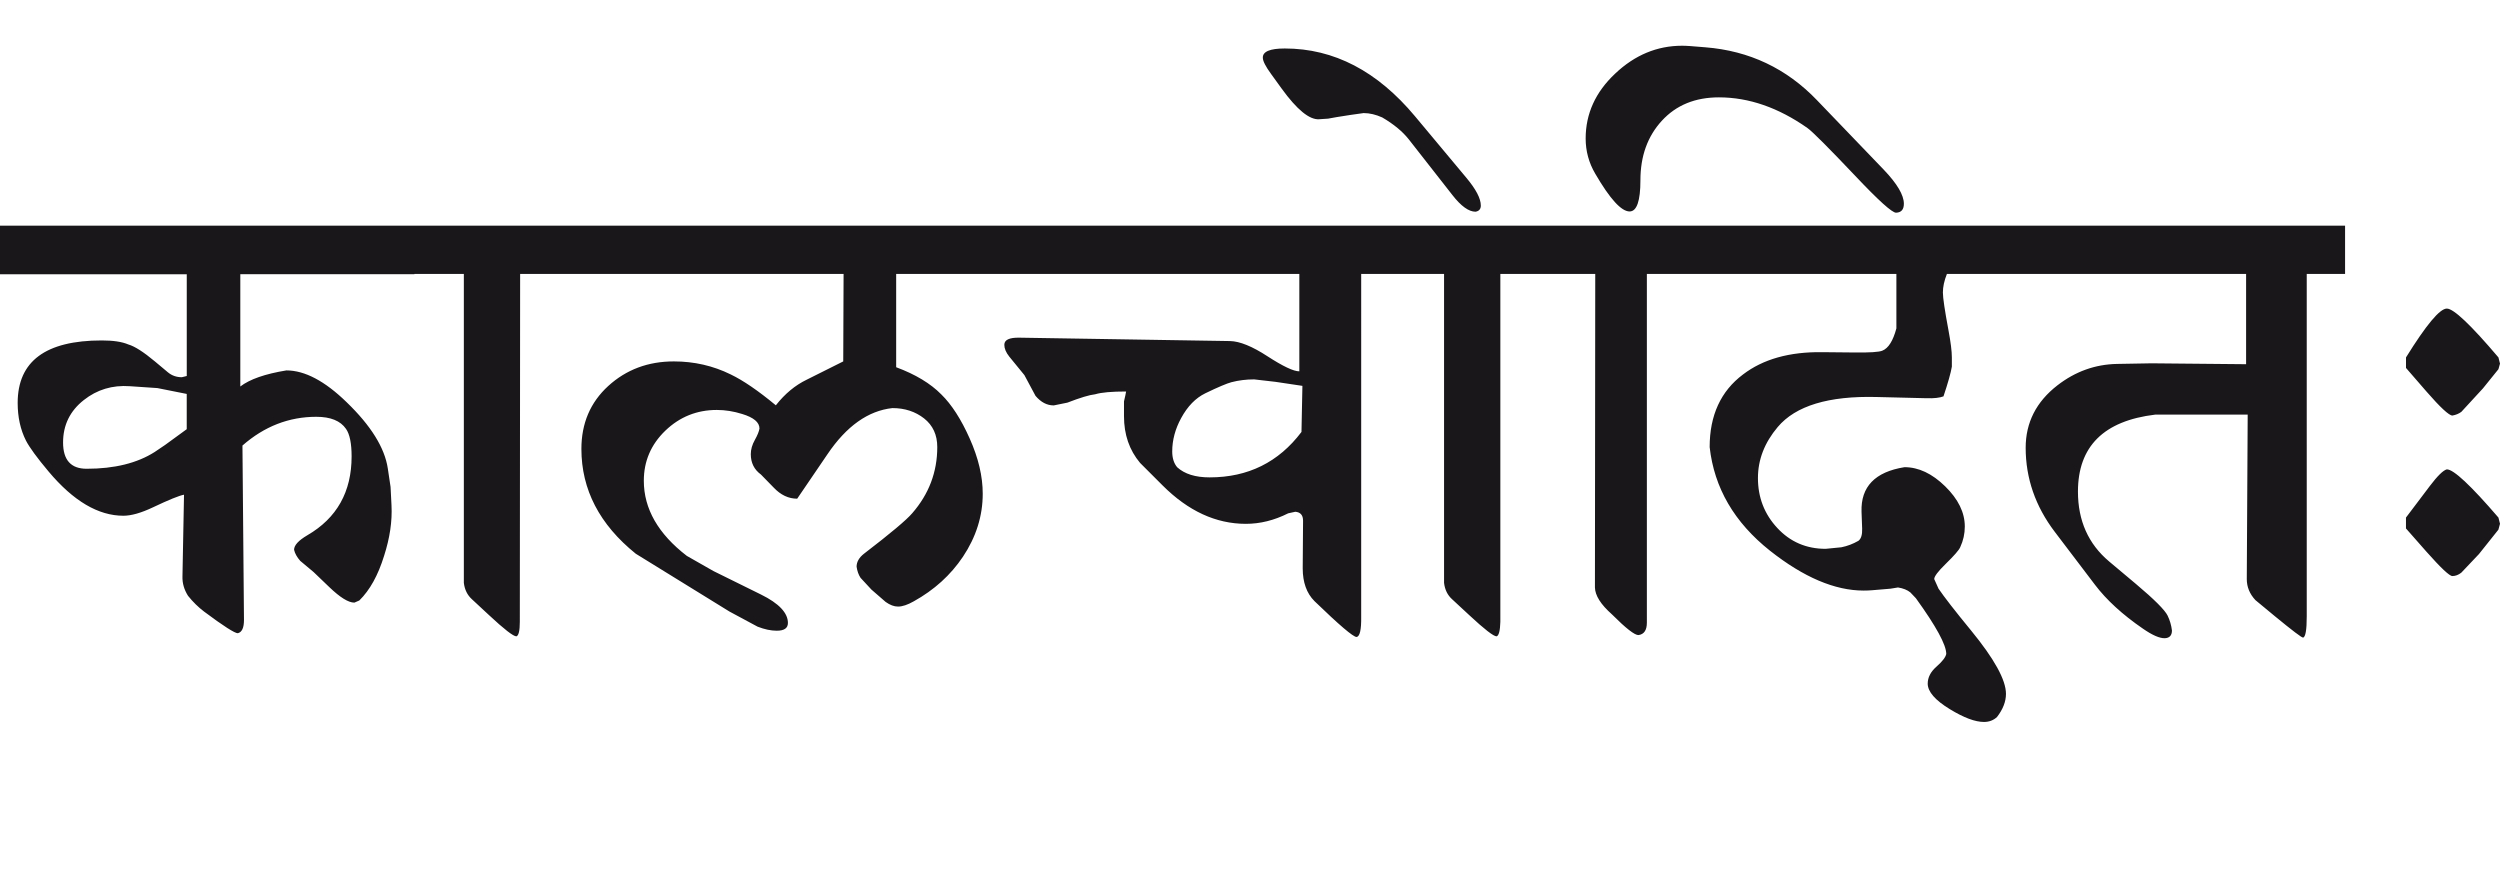<?xml version="1.0" encoding="utf-8"?>
<!-- Generator: Adobe Illustrator 15.0.2, SVG Export Plug-In . SVG Version: 6.00 Build 0)  -->
<!DOCTYPE svg PUBLIC "-//W3C//DTD SVG 1.1//EN" "http://www.w3.org/Graphics/SVG/1.1/DTD/svg11.dtd">
<svg version="1.1" id="Ebene_1" xmlns="http://www.w3.org/2000/svg" xmlns:xlink="http://www.w3.org/1999/xlink" x="0px" y="0px"
	 width="80.345px" height="28.35px" viewBox="0 0 80.345 28.35" enable-background="new 0 0 80.345 28.35" xml:space="preserve">
<path fill="#1A171B" d="M80.345,16.833l-0.05-0.199c-0.888-1.033-1.44-1.55-1.659-1.55c-0.119,0.032-0.301,0.212-0.547,0.536
	l-0.766,1.014v0.349l0.656,0.745c0.464,0.522,0.741,0.785,0.835,0.785c0.1,0,0.196-0.036,0.288-0.109l0.566-0.597l0.626-0.785
	L80.345,16.833z M80.345,11.686l-0.05-0.199c-0.888-1.047-1.44-1.57-1.659-1.57c-0.227,0-0.662,0.523-1.312,1.57v0.338l0.656,0.756
	c0.45,0.517,0.729,0.774,0.835,0.774c0.113-0.02,0.209-0.06,0.288-0.119l0.695-0.755l0.497-0.616L80.345,11.686z M75.366,7.253
	H64.315v1.551h7.87v2.901l-3.04-0.029l-1.113,0.02c-0.695,0.014-1.332,0.241-1.908,0.686c-0.684,0.53-1.023,1.199-1.023,2.008
	c0,0.979,0.312,1.882,0.935,2.702l1.291,1.7c0.372,0.49,0.885,0.961,1.541,1.411c0.304,0.211,0.539,0.313,0.705,0.308
	c0.151-0.006,0.229-0.09,0.229-0.248c-0.02-0.167-0.066-0.326-0.139-0.478c-0.087-0.179-0.424-0.517-1.014-1.014l-0.865-0.726
	c-0.669-0.562-1.003-1.312-1.003-2.245c0-1.451,0.827-2.276,2.484-2.475h2.971l-0.029,5.286c0,0.253,0.093,0.478,0.278,0.676
	l0.626,0.518c0.557,0.457,0.857,0.686,0.904,0.686c0.079-0.014,0.119-0.242,0.119-0.686V8.804h1.232V7.253z M64.315,7.253h-9.897
	v1.551h6.528v1.749c-0.106,0.397-0.254,0.636-0.447,0.715c-0.106,0.048-0.409,0.066-0.914,0.06l-1.023-0.01
	c-1.053-0.014-1.901,0.225-2.544,0.716c-0.716,0.536-1.073,1.315-1.073,2.335c0.146,1.312,0.793,2.421,1.938,3.329
	c1.081,0.854,2.085,1.282,3.012,1.282c0.092,0,0.179-0.004,0.258-0.01l0.597-0.05l0.248-0.04c0.167,0.026,0.299,0.08,0.397,0.159
	l0.179,0.188c0.65,0.901,0.975,1.497,0.975,1.789c-0.021,0.106-0.124,0.241-0.313,0.407c-0.188,0.165-0.283,0.348-0.283,0.547
	c0,0.258,0.238,0.534,0.716,0.824c0.444,0.271,0.808,0.408,1.093,0.408c0.165,0,0.306-0.054,0.418-0.159
	c0.19-0.246,0.288-0.493,0.288-0.745c0-0.445-0.374-1.123-1.123-2.037c-0.517-0.629-0.864-1.077-1.044-1.342l-0.139-0.309
	c0-0.085,0.123-0.248,0.367-0.486c0.271-0.265,0.428-0.443,0.468-0.537c0.099-0.212,0.148-0.434,0.148-0.666
	c0-0.45-0.211-0.88-0.631-1.291s-0.855-0.616-1.307-0.616c-0.946,0.151-1.407,0.628-1.381,1.431l0.02,0.547
	c0.006,0.191-0.032,0.321-0.119,0.388c-0.172,0.099-0.354,0.169-0.547,0.208l-0.507,0.05c-0.622,0-1.141-0.224-1.555-0.671
	c-0.415-0.447-0.621-0.981-0.621-1.604c0-0.59,0.211-1.136,0.636-1.64c0.576-0.683,1.637-1.004,3.18-0.964l1.6,0.039
	c0.246,0.008,0.428-0.014,0.547-0.06c0.146-0.437,0.236-0.755,0.269-0.954v-0.298c0-0.198-0.037-0.489-0.109-0.874
	c-0.119-0.637-0.179-1.04-0.179-1.213c0-0.179,0.042-0.377,0.129-0.596h1.749V7.253z M54.418,7.253h-4.651v1.551h1.501l-0.01,10.076
	c0.006,0.259,0.188,0.547,0.546,0.864c0.45,0.451,0.736,0.673,0.855,0.666c0.179-0.025,0.268-0.159,0.268-0.397V8.804h1.491V7.253z
	 M58.393,3.219c-0.979-1.021-2.176-1.587-3.587-1.699l-0.497-0.04c-0.086-0.006-0.169-0.01-0.249-0.01
	c-0.802,0-1.519,0.297-2.151,0.895C51.275,2.96,50.96,3.656,50.96,4.451c0,0.404,0.102,0.781,0.308,1.131
	c0.471,0.811,0.839,1.214,1.104,1.214c0.23,0,0.348-0.334,0.348-1.004c0-0.774,0.229-1.412,0.69-1.913
	c0.46-0.5,1.07-0.75,1.833-0.75c0.961,0,1.908,0.328,2.843,0.984c0.173,0.125,0.678,0.633,1.521,1.521
	c0.763,0.809,1.206,1.208,1.331,1.202c0.167-0.007,0.249-0.104,0.249-0.288c0-0.278-0.215-0.643-0.646-1.094L58.393,3.219z
	 M45.474,3.735c-1.212-1.451-2.605-2.177-4.184-2.177c-0.477,0-0.713,0.1-0.705,0.299c0,0.105,0.089,0.28,0.269,0.526l0.338,0.467
	c0.49,0.676,0.892,1.004,1.202,0.982l0.288-0.019l0.278-0.05l0.438-0.069l0.427-0.06c0.191,0,0.392,0.048,0.597,0.14
	c0.371,0.217,0.655,0.453,0.854,0.705l1.401,1.789c0.278,0.357,0.526,0.536,0.745,0.536c0.111-0.02,0.169-0.085,0.169-0.198
	c0-0.225-0.155-0.523-0.467-0.895L45.474,3.735z M49.767,7.253h-4.938v1.551h1.58v9.928c0.026,0.218,0.111,0.394,0.258,0.526
	l0.547,0.507c0.491,0.457,0.785,0.686,0.885,0.686c0.072-0.027,0.111-0.182,0.119-0.467V8.804h1.55V7.253z M41.827,13.882
	c-0.735,0.974-1.72,1.46-2.951,1.46c-0.458,0-0.806-0.108-1.045-0.327c-0.105-0.126-0.158-0.295-0.158-0.507
	c0-0.364,0.097-0.724,0.288-1.073c0.205-0.378,0.465-0.644,0.775-0.795c0.41-0.199,0.693-0.318,0.845-0.358
	c0.232-0.06,0.475-0.089,0.726-0.089l0.686,0.079l0.864,0.129L41.827,13.882z M44.828,7.253h-12.88v1.551h9.81v3.13
	c-0.186,0-0.524-0.161-1.019-0.481c-0.493-0.322-0.897-0.486-1.208-0.492l-6.768-0.109c-0.324-0.006-0.486,0.069-0.486,0.229
	c0,0.119,0.053,0.246,0.158,0.378l0.487,0.596l0.357,0.666c0.173,0.205,0.367,0.308,0.587,0.308l0.438-0.089
	c0.411-0.159,0.708-0.249,0.894-0.269c0.198-0.06,0.531-0.089,0.993-0.089c-0.012,0.073-0.035,0.179-0.068,0.317v0.478
	c0,0.59,0.172,1.089,0.517,1.5l0.726,0.726c0.822,0.821,1.713,1.232,2.673,1.232c0.457,0,0.912-0.112,1.361-0.338l0.229-0.05
	c0.167,0.014,0.249,0.109,0.249,0.288l-0.011,1.53c0,0.45,0.126,0.802,0.378,1.054c0.795,0.769,1.245,1.152,1.352,1.152
	c0.107-0.014,0.156-0.234,0.149-0.665V8.804h1.083V7.253z M31.948,7.253H18.266v1.551h8.845L27.1,11.615l-1.173,0.587
	c-0.371,0.179-0.702,0.453-0.993,0.824c-0.558-0.463-1.041-0.795-1.451-0.993c-0.564-0.278-1.174-0.418-1.828-0.418
	c-0.828,0-1.53,0.264-2.107,0.79c-0.577,0.527-0.863,1.202-0.863,2.022c0,1.306,0.582,2.429,1.748,3.369l3.011,1.858l0.904,0.486
	c0.226,0.088,0.431,0.13,0.616,0.13c0.239,0,0.358-0.083,0.358-0.249c0-0.324-0.289-0.63-0.865-0.914l-1.529-0.755l-0.855-0.487
	c-0.921-0.709-1.382-1.513-1.382-2.415c0-0.628,0.23-1.165,0.691-1.609c0.461-0.443,1.012-0.666,1.655-0.666
	c0.271,0,0.542,0.044,0.813,0.129c0.372,0.112,0.558,0.269,0.558,0.468c-0.015,0.093-0.064,0.215-0.149,0.367
	c-0.086,0.153-0.13,0.306-0.13,0.457c0,0.278,0.109,0.497,0.328,0.656l0.407,0.417c0.226,0.239,0.478,0.358,0.756,0.358l0.975-1.432
	c0.609-0.9,1.305-1.395,2.086-1.48c0.398,0,0.736,0.112,1.019,0.333c0.281,0.223,0.422,0.528,0.422,0.919
	c0,0.802-0.268,1.511-0.805,2.127c-0.178,0.211-0.695,0.646-1.551,1.302c-0.159,0.125-0.237,0.265-0.237,0.417
	c0.021,0.14,0.062,0.259,0.128,0.358l0.349,0.377l0.457,0.397c0.14,0.1,0.272,0.149,0.398,0.149c0.139,0,0.308-0.056,0.506-0.169
	c0.656-0.364,1.183-0.841,1.579-1.431c0.425-0.637,0.637-1.312,0.637-2.027c0-0.557-0.139-1.146-0.417-1.77
	c-0.277-0.623-0.583-1.097-0.914-1.421c-0.345-0.35-0.829-0.644-1.451-0.874V8.804h3.149V7.253z M18.266,7.253h-4.949v1.551h1.59
	v9.928c0.026,0.218,0.113,0.394,0.259,0.526l0.546,0.507c0.49,0.457,0.785,0.686,0.885,0.686c0.072-0.027,0.109-0.182,0.109-0.467
	l0.01-11.18h1.551V7.253z M5.307,14.299c-0.146,0.1-0.259,0.175-0.339,0.229c-0.562,0.357-1.291,0.537-2.185,0.537
	c-0.504,0-0.756-0.282-0.756-0.845c0-0.557,0.221-1.012,0.665-1.362c0.425-0.337,0.919-0.486,1.48-0.446l0.886,0.06l0.943,0.188
	v1.133L5.307,14.299z M13.316,7.253H0v1.561h6.002v3.27l-0.159,0.039c-0.171,0-0.321-0.053-0.447-0.158l-0.417-0.349
	c-0.364-0.304-0.648-0.486-0.855-0.546c-0.204-0.087-0.489-0.129-0.853-0.129c-1.803,0-2.703,0.669-2.703,2.007
	c0,0.457,0.089,0.862,0.267,1.213c0.113,0.218,0.354,0.55,0.727,0.993c0.795,0.948,1.597,1.421,2.404,1.421
	c0.252,0,0.567-0.089,0.945-0.268c0.516-0.245,0.851-0.381,1.003-0.408l-0.05,2.624c-0.007,0.219,0.053,0.427,0.179,0.626
	c0.159,0.198,0.332,0.367,0.517,0.507c0.623,0.465,0.984,0.695,1.083,0.695c0.133-0.033,0.198-0.175,0.198-0.427l-0.049-5.605
	c0.702-0.616,1.494-0.924,2.374-0.924c0.458,0,0.776,0.129,0.954,0.388c0.12,0.171,0.18,0.467,0.18,0.885
	c0,1.139-0.474,1.983-1.421,2.533c-0.284,0.167-0.428,0.322-0.428,0.468c0.027,0.119,0.094,0.238,0.199,0.357l0.427,0.357
	l0.508,0.487c0.344,0.33,0.612,0.497,0.804,0.497l0.159-0.069c0.339-0.332,0.603-0.81,0.795-1.432
	c0.186-0.576,0.266-1.119,0.239-1.63l-0.03-0.586l-0.089-0.597c-0.1-0.662-0.54-1.371-1.322-2.126
	c-0.702-0.683-1.348-1.023-1.937-1.023c-0.684,0.112-1.178,0.284-1.481,0.517V8.813h5.595V7.253z"/>
<rect y="1.47" fill="none" width="80.345" height="21.733"/>
</svg>
